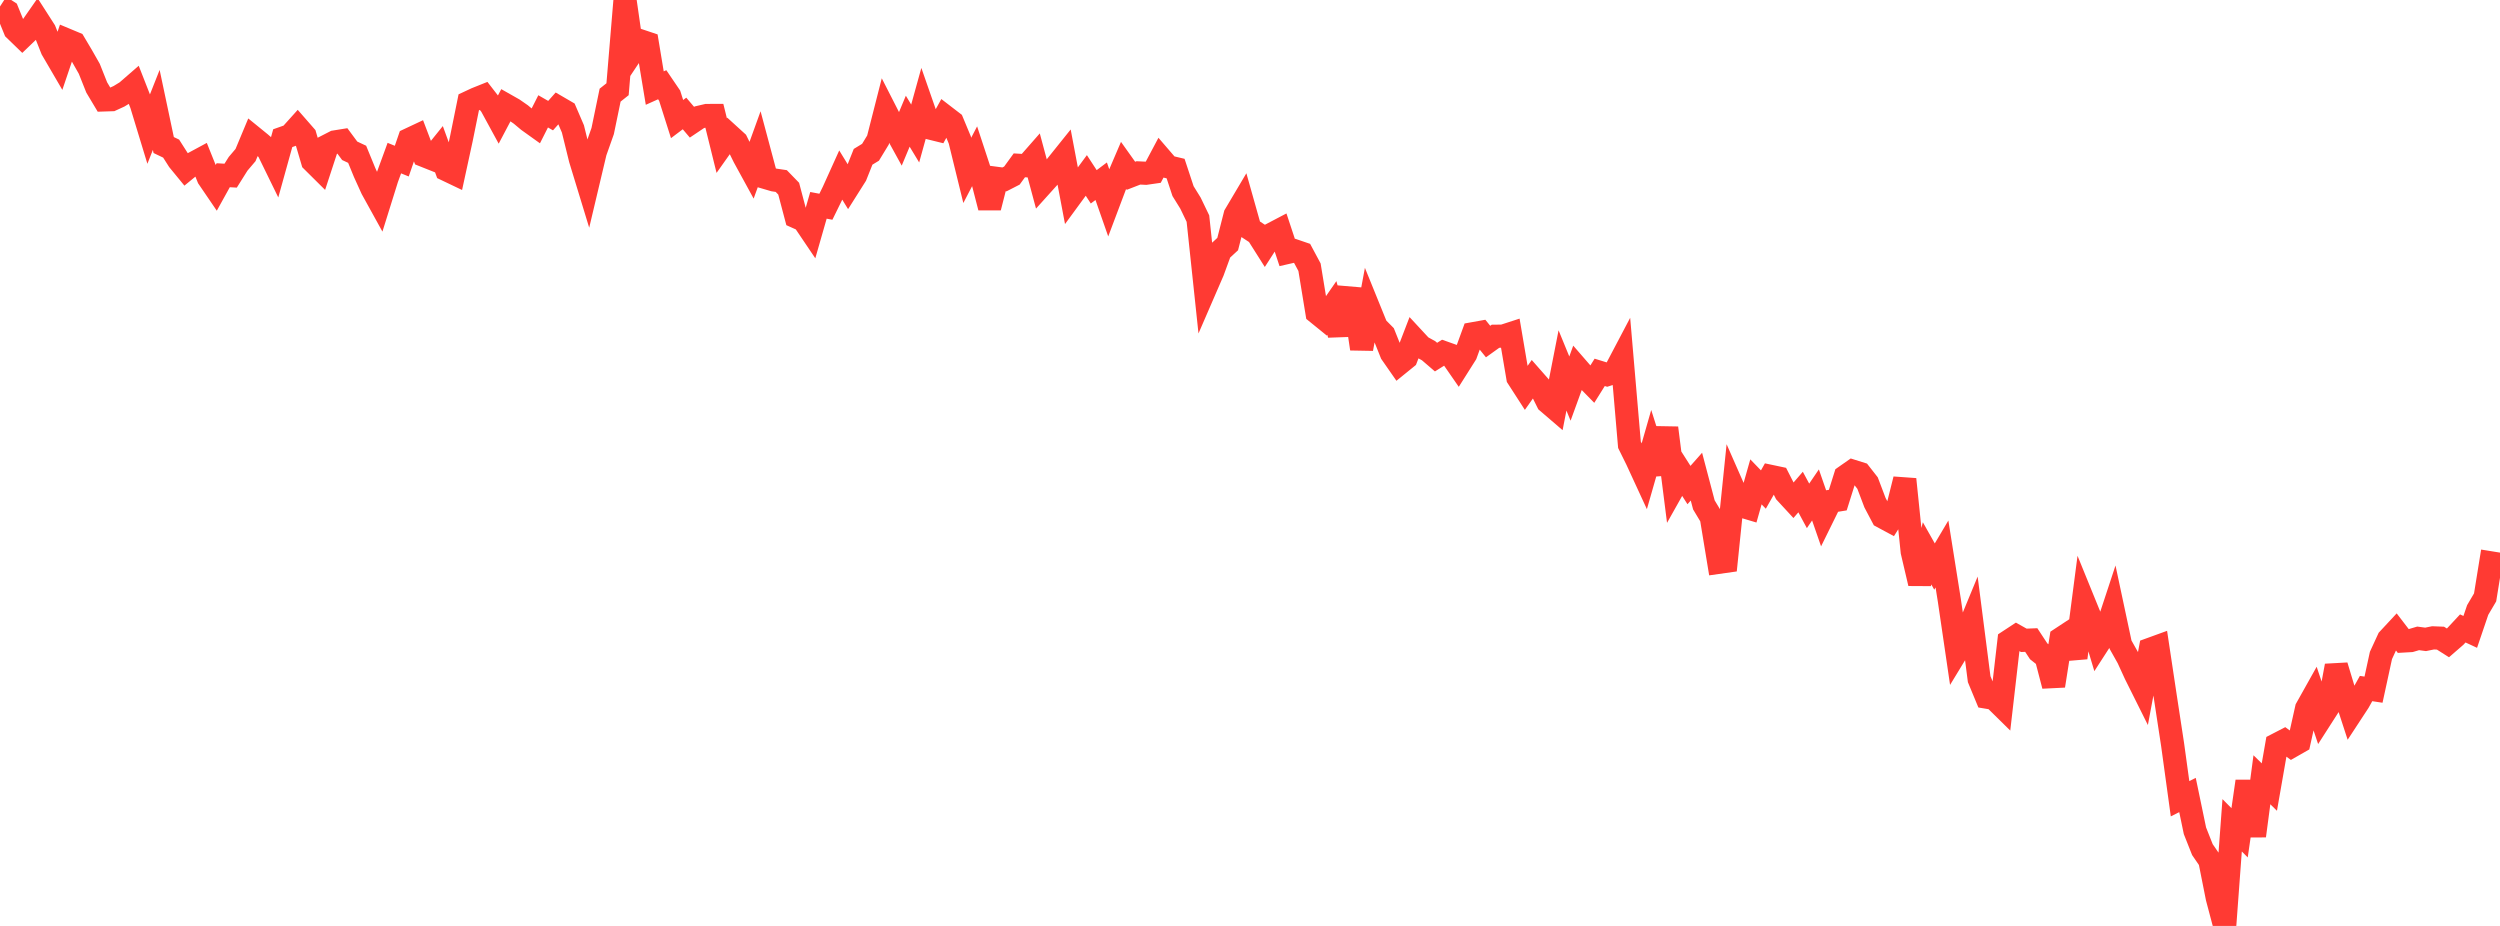 <?xml version="1.0" standalone="no"?>
<!DOCTYPE svg PUBLIC "-//W3C//DTD SVG 1.1//EN" "http://www.w3.org/Graphics/SVG/1.1/DTD/svg11.dtd">

<svg width="135" height="50" viewBox="0 0 135 50" preserveAspectRatio="none" 
  xmlns="http://www.w3.org/2000/svg"
  xmlns:xlink="http://www.w3.org/1999/xlink">


<polyline points="0.0, 0.351 0.402, 0.612 0.804, 1.6 1.205, 1.988 1.607, 1.602 2.009, 1.026 2.411, 1.653 2.812, 2.664 3.214, 3.353 3.616, 2.164 4.018, 2.332 4.42, 3.009 4.821, 3.714 5.223, 4.723 5.625, 5.396 6.027, 5.383 6.429, 5.198 6.83, 4.953 7.232, 4.604 7.634, 5.63 8.036, 6.951 8.438, 5.935 8.839, 7.832 9.241, 8.024 9.643, 8.655 10.045, 9.145 10.446, 8.816 10.848, 8.599 11.25, 9.598 11.652, 10.188 12.054, 9.462 12.455, 9.486 12.857, 8.846 13.259, 8.373 13.661, 7.409 14.062, 7.735 14.464, 8.085 14.866, 8.908 15.268, 7.461 15.67, 7.319 16.071, 6.873 16.473, 7.333 16.875, 8.699 17.277, 9.098 17.679, 7.871 18.08, 7.665 18.482, 7.6 18.884, 8.143 19.286, 8.332 19.688, 9.312 20.089, 10.196 20.491, 10.924 20.893, 9.638 21.295, 8.537 21.696, 8.701 22.098, 7.532 22.5, 7.343 22.902, 8.4 23.304, 8.56 23.705, 8.062 24.107, 9.164 24.509, 9.356 24.911, 7.505 25.312, 5.527 25.714, 5.339 26.116, 5.178 26.518, 5.697 26.92, 6.435 27.321, 5.675 27.723, 5.903 28.125, 6.182 28.527, 6.518 28.929, 6.806 29.33, 6.013 29.732, 6.244 30.134, 5.792 30.536, 6.026 30.938, 6.962 31.339, 8.59 31.741, 9.907 32.143, 8.212 32.545, 7.076 32.946, 5.138 33.348, 4.819 33.75, 0.0 34.152, 2.8 34.554, 2.197 34.955, 2.331 35.357, 4.756 35.759, 4.575 36.161, 5.167 36.562, 6.43 36.964, 6.127 37.366, 6.6 37.768, 6.33 38.17, 6.236 38.571, 6.235 38.973, 7.861 39.375, 7.293 39.777, 7.659 40.179, 8.475 40.58, 9.208 40.982, 8.095 41.384, 9.598 41.786, 9.716 42.188, 9.776 42.589, 10.189 42.991, 11.711 43.393, 11.891 43.795, 12.487 44.196, 11.088 44.598, 11.164 45.0, 10.345 45.402, 9.456 45.804, 10.111 46.205, 9.476 46.607, 8.467 47.009, 8.222 47.411, 7.561 47.812, 5.988 48.214, 6.776 48.616, 7.507 49.018, 6.545 49.42, 7.209 49.821, 5.762 50.223, 6.915 50.625, 7.014 51.027, 6.287 51.429, 6.596 51.83, 7.561 52.232, 9.201 52.634, 8.428 53.036, 9.65 53.438, 11.206 53.839, 9.634 54.241, 9.687 54.643, 9.481 55.045, 8.928 55.446, 8.952 55.848, 8.494 56.25, 9.991 56.652, 9.545 57.054, 8.941 57.455, 8.441 57.857, 10.568 58.259, 10.019 58.661, 9.473 59.062, 10.088 59.464, 9.786 59.866, 10.936 60.268, 9.869 60.67, 8.93 61.071, 9.493 61.473, 9.337 61.875, 9.356 62.277, 9.298 62.679, 8.541 63.08, 9.007 63.482, 9.103 63.884, 10.32 64.286, 10.969 64.688, 11.804 65.089, 15.579 65.491, 14.651 65.893, 13.551 66.295, 13.18 66.696, 11.607 67.098, 10.929 67.5, 12.357 67.902, 12.62 68.304, 13.255 68.705, 12.632 69.107, 12.421 69.509, 13.635 69.911, 13.543 70.312, 13.68 70.714, 14.43 71.116, 16.885 71.518, 17.211 71.92, 16.631 72.321, 18.069 72.723, 16.079 73.125, 16.113 73.527, 18.835 73.929, 16.676 74.33, 17.664 74.732, 18.07 75.134, 19.075 75.536, 19.653 75.938, 19.327 76.339, 18.283 76.741, 18.717 77.143, 18.939 77.545, 19.284 77.946, 19.034 78.348, 19.177 78.75, 19.757 79.152, 19.121 79.554, 18.019 79.955, 17.947 80.357, 18.444 80.759, 18.156 81.161, 18.153 81.562, 18.023 81.964, 20.394 82.366, 21.017 82.768, 20.447 83.17, 20.904 83.571, 21.711 83.973, 22.056 84.375, 20.003 84.777, 20.984 85.179, 19.877 85.58, 20.339 85.982, 20.749 86.384, 20.107 86.786, 20.231 87.188, 20.102 87.589, 19.34 87.991, 24.019 88.393, 24.832 88.795, 25.704 89.196, 24.304 89.598, 25.574 90.0, 23.108 90.402, 26.279 90.804, 25.564 91.205, 26.193 91.607, 25.738 92.009, 27.263 92.411, 27.933 92.812, 30.365 93.214, 30.308 93.616, 26.402 94.018, 27.316 94.42, 27.436 94.821, 26.02 95.223, 26.436 95.625, 25.727 96.027, 25.812 96.429, 26.601 96.83, 27.035 97.232, 26.57 97.634, 27.317 98.036, 26.727 98.438, 27.885 98.839, 27.071 99.241, 27.006 99.643, 25.727 100.045, 25.446 100.446, 25.572 100.848, 26.085 101.25, 27.146 101.652, 27.908 102.054, 28.125 102.455, 27.484 102.857, 25.881 103.259, 29.789 103.661, 31.502 104.062, 29.88 104.464, 30.594 104.866, 29.916 105.268, 32.442 105.67, 35.181 106.071, 34.522 106.473, 33.548 106.875, 36.675 107.277, 37.645 107.679, 37.712 108.08, 38.107 108.482, 34.616 108.884, 34.352 109.286, 34.578 109.688, 34.562 110.089, 35.172 110.491, 35.491 110.893, 37.033 111.295, 34.481 111.696, 34.217 112.098, 35.521 112.5, 32.44 112.902, 33.428 113.304, 34.766 113.705, 34.145 114.107, 32.926 114.509, 34.812 114.911, 35.526 115.312, 36.401 115.714, 37.207 116.116, 35.059 116.518, 34.913 116.92, 37.582 117.321, 40.21 117.723, 43.133 118.125, 42.93 118.527, 44.862 118.929, 45.878 119.33, 46.462 119.732, 48.481 120.134, 50.0 120.536, 44.566 120.938, 44.971 121.339, 42.19 121.741, 45.139 122.143, 42.107 122.545, 42.502 122.946, 40.207 123.348, 39.999 123.75, 40.293 124.152, 40.064 124.554, 38.258 124.955, 37.542 125.357, 38.743 125.759, 38.116 126.161, 35.953 126.562, 37.281 126.964, 38.515 127.366, 37.901 127.768, 37.181 128.17, 37.242 128.571, 35.395 128.973, 34.522 129.375, 34.09 129.777, 34.614 130.179, 34.591 130.58, 34.472 130.982, 34.526 131.384, 34.444 131.786, 34.46 132.188, 34.715 132.589, 34.367 132.991, 33.935 133.393, 34.122 133.795, 32.94 134.196, 32.259 134.598, 29.776" fill="none" stroke="#ff3a33" stroke-width="1.25"/>

</svg>
